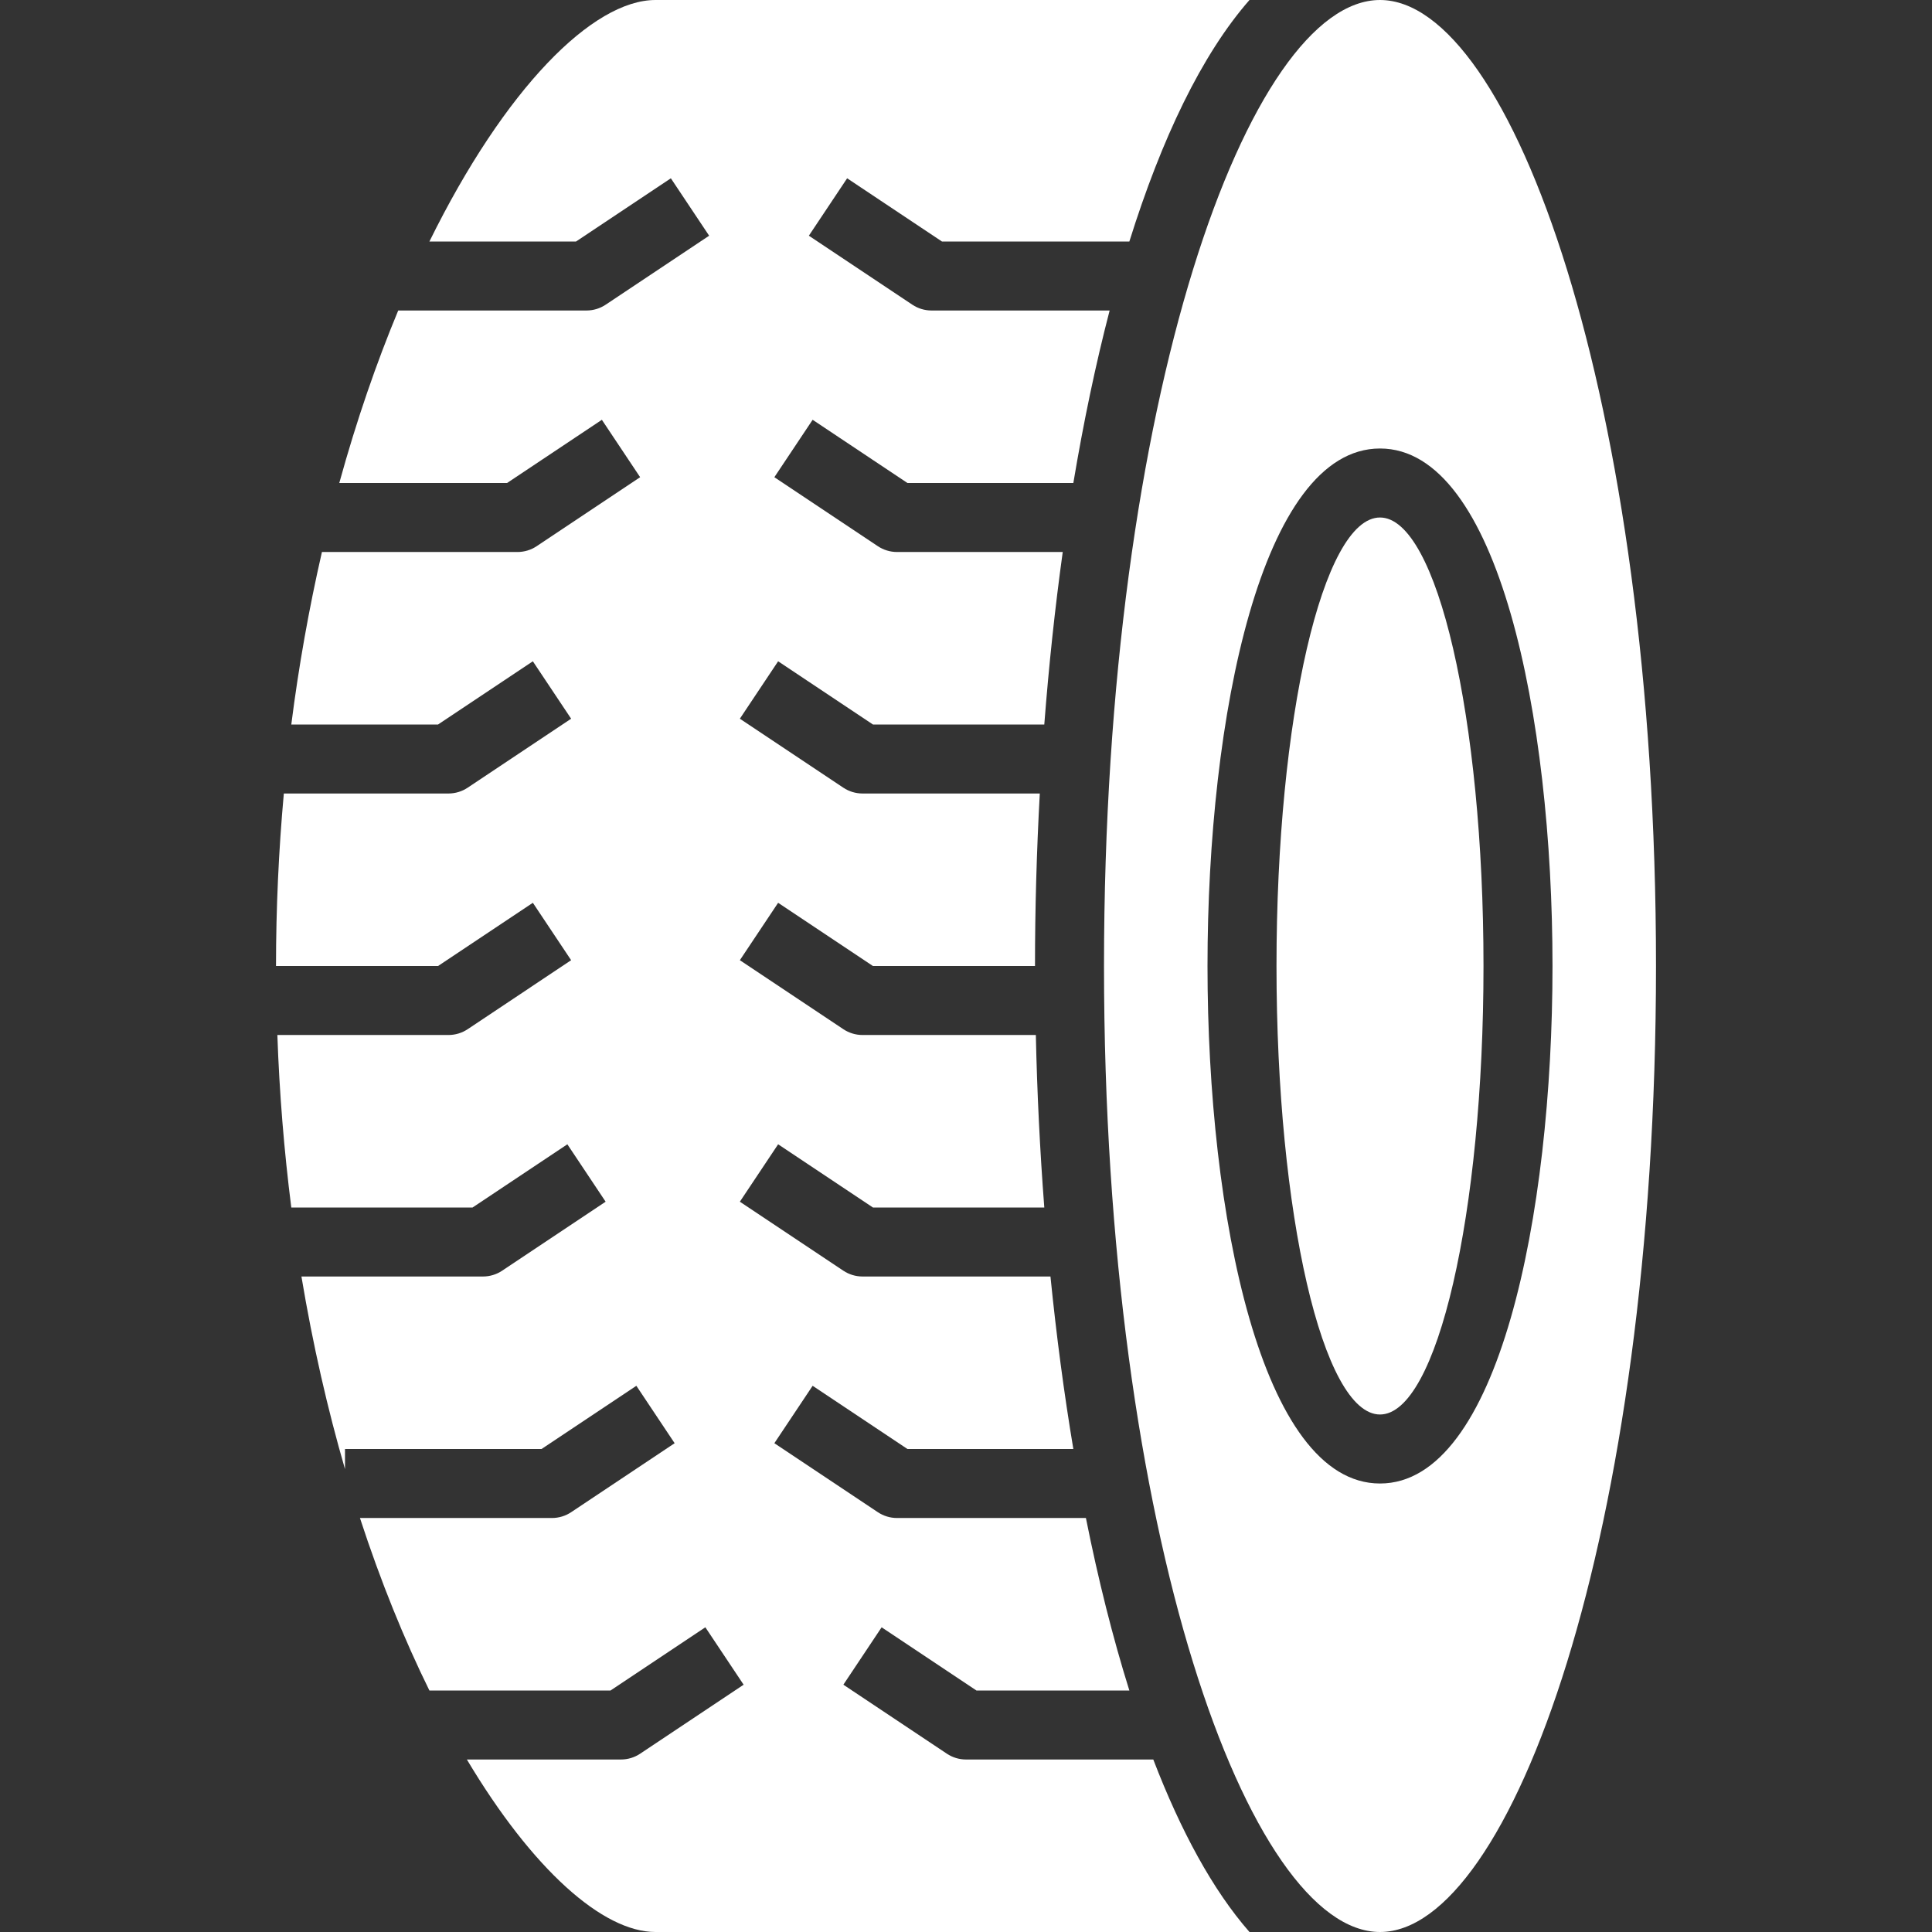 <?xml version="1.0" encoding="UTF-8"?> <svg xmlns="http://www.w3.org/2000/svg" width="512" height="512" viewBox="0 0 512 512" fill="none"><rect x="0" y="0" width="512" height="512" fill="#333333" stroke="none"/><g clip-path="url(#clip0_62_9)"><path d="M256 466.286C254.195 466.285 252.43 465.751 250.928 464.75L223.499 446.464L233.642 431.249L258.768 448H299.291C294.887 433.936 291.036 418.591 287.778 402.286H237.714C235.909 402.285 234.144 401.751 232.642 400.75L205.213 382.464L215.356 367.249L240.482 384H284.447C281.98 369.259 279.955 353.944 278.383 338.286H228.571C226.766 338.285 225.001 337.751 223.499 336.75L196.071 318.464L206.213 303.249L231.339 320H276.749C275.585 304.785 274.838 289.541 274.509 274.286H228.571C226.766 274.285 225.001 273.751 223.499 272.75L196.071 254.464L206.213 239.249L231.339 256H274.285C274.285 240.794 274.725 225.486 275.556 210.286H228.571C226.766 210.285 225.001 209.751 223.499 208.75L196.071 190.464L206.213 175.249L231.339 192H276.749C277.947 176.462 279.577 161.143 281.636 146.286H237.714C235.909 146.285 234.144 145.751 232.642 144.75L205.213 126.464L215.356 111.249L240.482 128H284.447C287.132 111.947 290.339 96.602 294.065 82.286H246.857C245.052 82.285 243.287 81.751 241.785 80.75L214.356 62.464L224.499 47.249L249.625 64H299.291C307.815 36.777 318.447 14.47 331.124 0H173.714C157.065 0 133.775 23.463 113.799 64H152.66L177.785 47.25L187.928 62.465L160.499 80.751C158.997 81.751 157.233 82.285 155.428 82.286H105.533C99.792 96.082 94.493 111.375 89.913 128H134.376L159.5 111.25L169.643 126.465L142.215 144.751C140.712 145.751 138.948 146.285 137.143 146.286H85.316C81.859 161.381 79.149 176.638 77.196 192H116.089L141.213 175.25L151.356 190.465L123.928 208.751C122.426 209.751 120.661 210.285 118.857 210.286H75.219C73.843 225.485 73.15 240.739 73.143 256H116.089L141.213 239.25L151.356 254.465L123.928 272.751C122.426 273.751 120.661 274.285 118.857 274.286H73.505C74.038 289.572 75.27 304.826 77.196 320H125.232L150.356 303.25L160.499 318.465L133.071 336.751C131.568 337.751 129.804 338.285 128 338.286H79.883C82.914 356.455 86.845 373.515 91.428 389.329V384H143.517L168.642 367.25L178.785 382.465L151.356 400.751C149.854 401.751 148.09 402.285 146.285 402.286H95.391C100.921 419.248 107.176 434.562 113.797 448H161.802L186.927 431.25L197.069 446.465L169.641 464.751C168.139 465.751 166.375 466.285 164.571 466.286H123.725C141.148 495.478 159.761 512 173.714 512H331.124C321.417 500.922 312.916 485.234 305.633 466.286H256Z" fill="white"></path><path d="M365.714 374.857C380.862 374.857 393.142 321.643 393.142 256C393.142 190.357 380.862 137.143 365.714 137.143C350.565 137.143 338.285 190.357 338.285 256C338.285 321.643 350.565 374.857 365.714 374.857Z" fill="white"></path><path d="M365.715 0C331.117 0 292.572 105.134 292.572 256C292.572 406.866 331.117 512 365.715 512C400.313 512 438.858 406.866 438.858 256C438.858 105.134 400.313 0 365.715 0ZM365.715 393.143C334.305 393.143 320.001 322.054 320.001 256C320.001 189.946 334.305 118.857 365.715 118.857C397.125 118.857 411.429 189.946 411.429 256C411.429 322.054 397.125 393.143 365.715 393.143Z" fill="white"></path></g><defs><clipPath id="clip0_62_9"><rect width="512" height="512" fill="white"></rect></clipPath></defs></svg> 